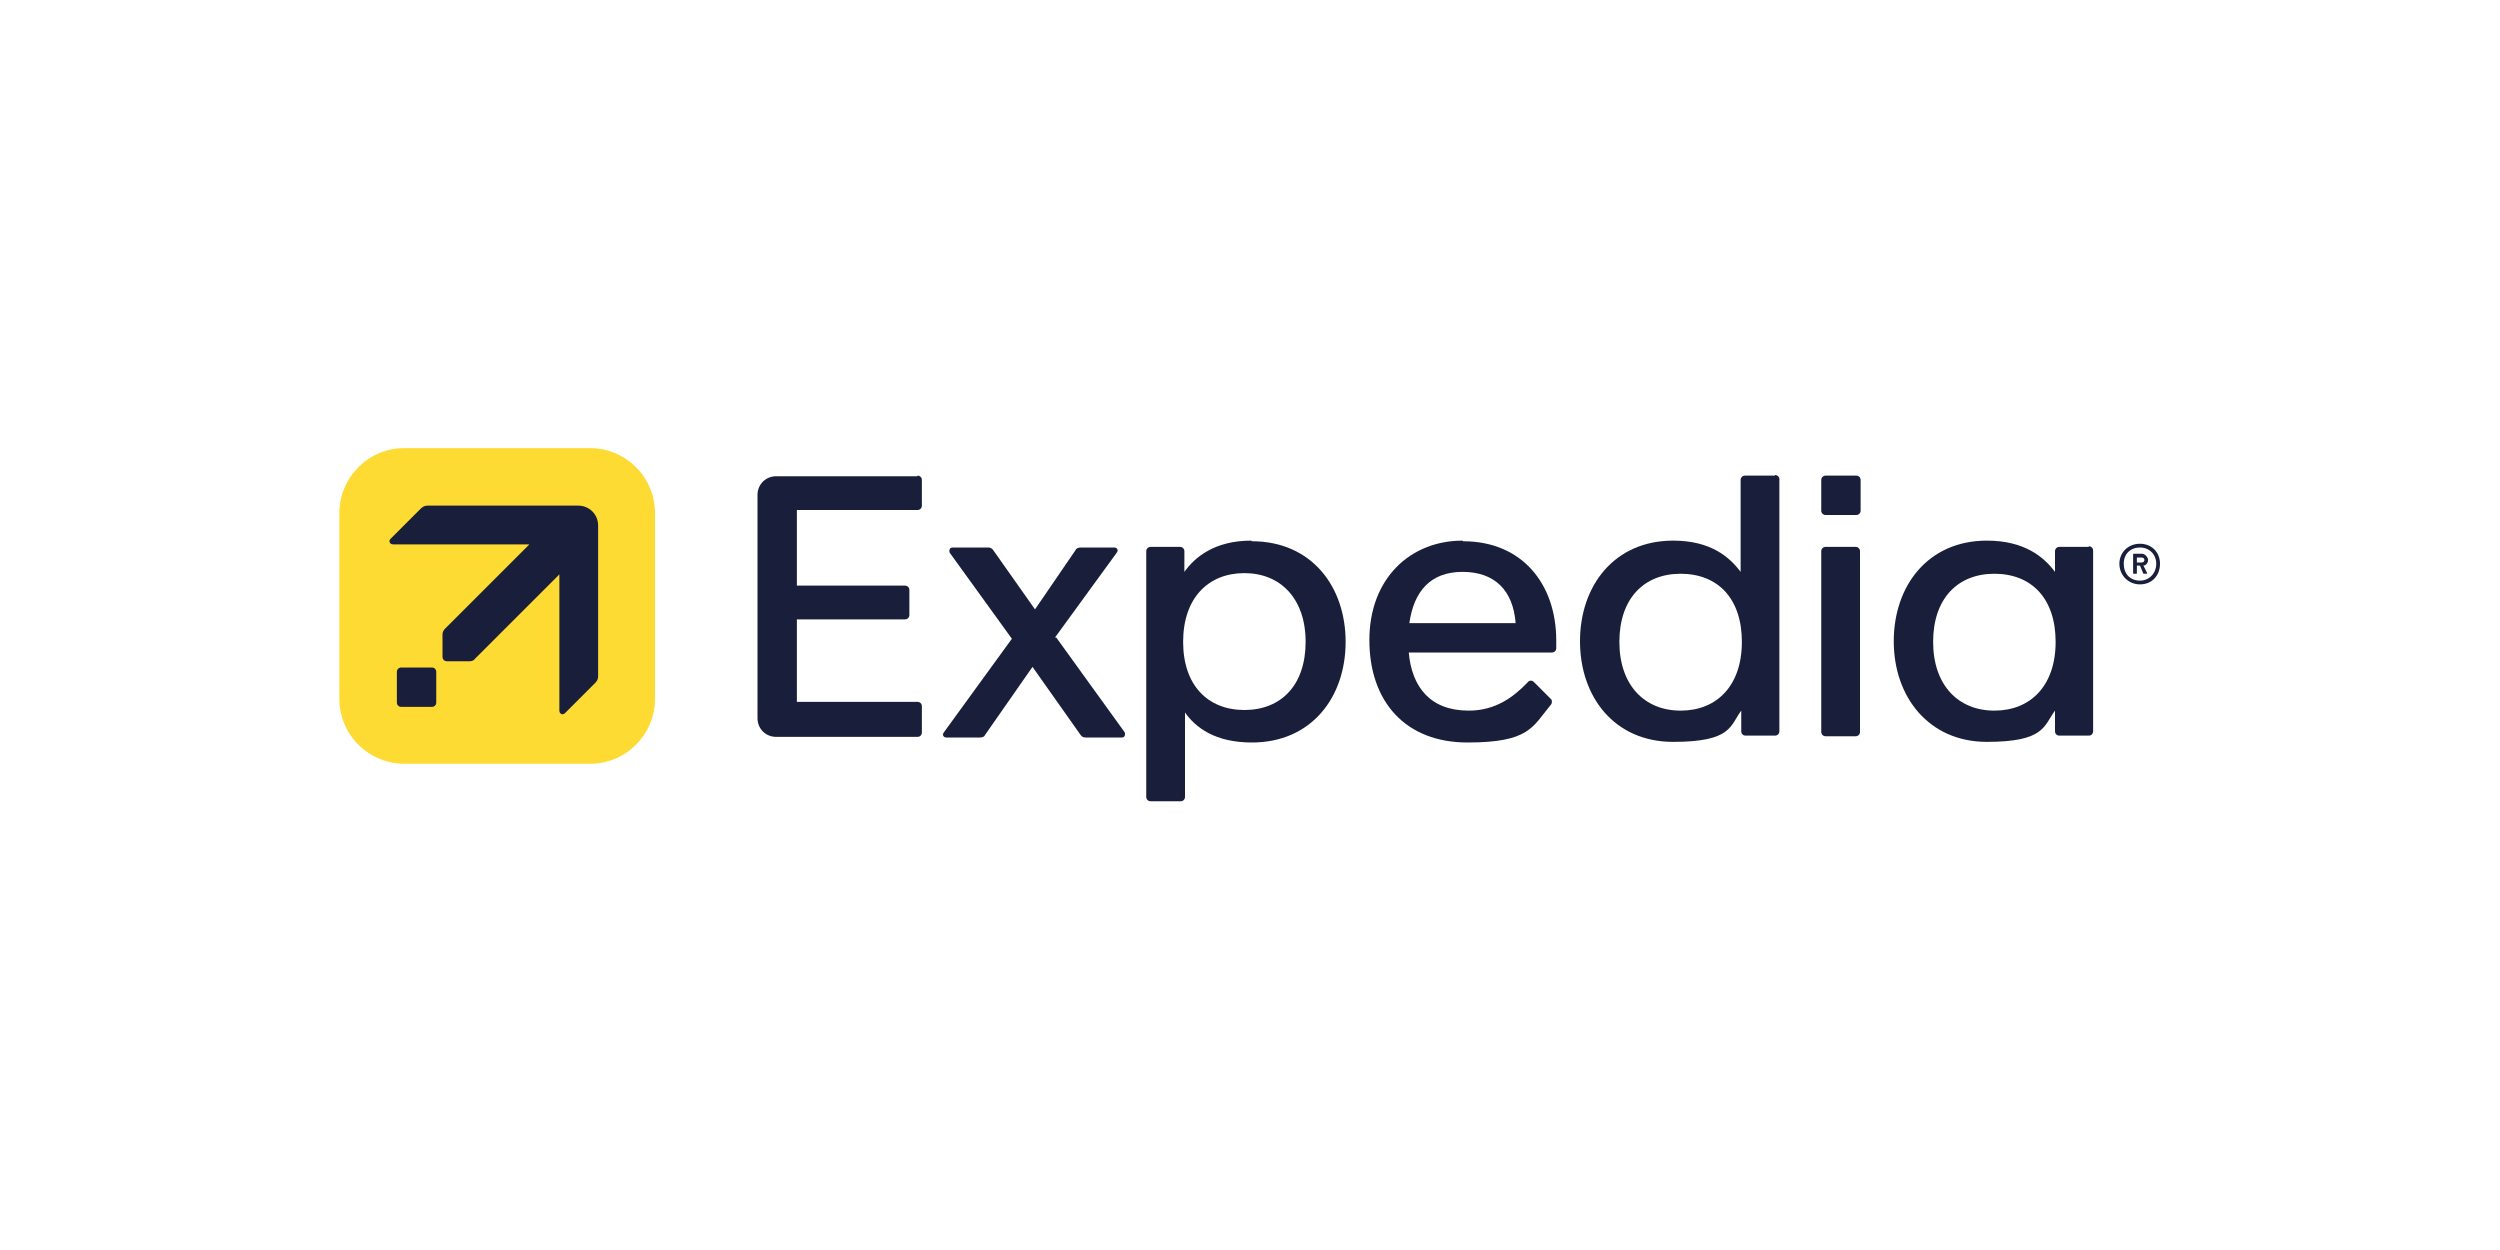 <?xml version="1.0" encoding="UTF-8"?>
<svg id="_圖層_1" data-name="圖層 1" xmlns="http://www.w3.org/2000/svg" xmlns:xlink="http://www.w3.org/1999/xlink" viewBox="0 0 400 200">
  <defs>
    <style>
      .cls-1 {
        clip-path: url(#clippath);
      }

      .cls-2 {
        fill: none;
      }

      .cls-2, .cls-3, .cls-4 {
        stroke-width: 0px;
      }

      .cls-3 {
        fill: #191f3a;
      }

      .cls-4 {
        fill: #fddb33;
      }
    </style>
    <clipPath id="clippath">
      <rect class="cls-2" x="54.3" y="71.8" width="291.3" height="56.5"/>
    </clipPath>
  </defs>
  <g class="cls-1">
    <path class="cls-3" d="M168.8,102l9.9-13.6c.3-.4,0-.8-.4-.8h-5.4c-.3,0-.7.1-.8.4l-6.5,9.5-6.7-9.5c-.2-.3-.5-.4-.8-.4h-5.7c-.3,0-.5.2-.5.5s0,.2.1.4l9.9,13.7-10.9,15c-.3.4,0,.8.4.8h5.4c.3,0,.7-.1.8-.4l7.6-10.9,7.7,10.9c.2.3.5.4.8.4h5.8c.3,0,.5-.2.5-.5s0-.2-.1-.4l-10.9-15.1Z"/>
    <path class="cls-3" d="M146.8,76.1c.4,0,.7.3.7.7v4.1c0,.4-.3.7-.7.7h-19.3v12.1h17.3c.4,0,.7.3.7.7v4c0,.4-.3.7-.7.7h-17.3v13.2h19.3c.4,0,.7.3.7.7v4.2c0,.4-.3.7-.7.7h-22.6c-1.7,0-3-1.3-3-3v-35.7c0-1.7,1.3-3,3-3h22.6Z"/>
    <path class="cls-3" d="M200.2,86.5c-5.8,0-9,2.6-10.7,5v-3.3c0-.4-.3-.7-.7-.7h-4.7c-.4,0-.7.3-.7.7v39.3c0,.4.3.7.7.7h4.8c.4,0,.7-.3.7-.7v-13.5c1.7,2.4,4.8,4.8,10.7,4.8,9.5,0,15-7.2,15-16.1s-5.5-16.1-15-16.1M199.1,113.6c-5.8,0-9.8-3.9-9.8-10.9s4-11,9.8-11,9.8,4.1,9.8,11-3.9,10.9-9.8,10.9"/>
    <path class="cls-3" d="M234,86.5c-8.3,0-14.9,6-14.9,15.9s5.8,16.4,15.7,16.4,10.4-2.5,13.3-6c.2-.2.2-.4.2-.5s0-.4-.2-.5l-2.7-2.7c-.2-.2-.4-.2-.5-.2s-.4.1-.5.3c-2.3,2.4-5.2,4.5-9.4,4.5-6.2,0-9.1-3.8-9.6-9.3h22.9c.4,0,.7-.3.7-.7v-1.2c0-9.1-5.5-15.9-14.9-15.9M225.5,99.7c.7-5,3.3-8.2,8.5-8.2s8.1,3,8.5,8.2h-17Z"/>
    <path class="cls-3" d="M334.2,87.5h-4.7c-.4,0-.7.3-.7.7v3.3c-1.8-2.4-4.9-5-10.9-5-9.4,0-14.9,7.2-14.9,16.1s5.6,16.1,14.9,16.1,9.1-2.6,10.9-5v3.3c0,.4.3.7.7.7h4.7c.4,0,.7-.3.7-.7v-28.9c0-.4-.3-.7-.7-.7M319.1,113.7c-5.8,0-9.8-4.1-9.8-11s3.9-10.9,9.8-10.9,9.8,3.9,9.8,10.9-4,11-9.8,11"/>
    <path class="cls-3" d="M342.4,87c-1.9,0-3.3,1.4-3.3,3.2s1.4,3.3,3.3,3.3,3.2-1.4,3.2-3.3-1.4-3.2-3.2-3.2M342.4,92.9c-1.6,0-2.6-1.1-2.6-2.7s1.1-2.6,2.6-2.6,2.6,1.1,2.6,2.6-1.1,2.7-2.6,2.7"/>
    <path class="cls-3" d="M343,90.5c.5-.1.7-.6.7-.9s-.4-1-1-1h-1.3c0,0-.1,0-.1.1v3c0,0,0,.1.1.1h.4c0,0,.1,0,.1-.1v-1.2h.5l.5,1.2c0,.1.1.1.2.1h.4c0,0,.1,0,0-.2l-.6-1.2ZM342.6,90h-.7v-.8h.7c.4,0,.5.2.5.4s-.1.4-.5.4"/>
    <path class="cls-3" d="M284,76.1h-4.8c-.4,0-.7.3-.7.7v14.7c-1.8-2.4-4.8-5-10.8-5-9.4,0-14.9,7.2-14.9,16.1s5.5,16.1,14.9,16.1,9.1-2.6,10.9-5v3.3c0,.4.3.7.7.7h4.7c.4,0,.7-.3.7-.7v-40.3c0-.4-.3-.7-.7-.7M268.9,113.7c-5.8,0-9.8-4.1-9.8-11s3.9-10.9,9.8-10.9,9.8,3.9,9.8,10.9-4,11-9.8,11"/>
    <path class="cls-3" d="M292.1,76.1h4.9c.4,0,.7.3.7.7v4.9c0,.4-.3.7-.7.7h-4.9c-.4,0-.7-.3-.7-.7v-4.9c0-.4.3-.7.7-.7Z"/>
    <path class="cls-3" d="M292.1,87.5h4.8c.4,0,.7.3.7.7v28.9c0,.4-.3.7-.7.7h-4.8c-.4,0-.7-.3-.7-.7v-28.9c0-.4.3-.7.7-.7Z"/>
    <path class="cls-4" d="M94.4,122.2h-29.7c-5.7,0-10.4-4.6-10.4-10.4v-29.7c0-5.7,4.6-10.4,10.4-10.4h29.7c5.7,0,10.4,4.6,10.4,10.4v29.7c0,5.7-4.6,10.4-10.4,10.4"/>
    <path class="cls-3" d="M69.8,112.4v-4.9c0-.4-.3-.7-.7-.7h-4.9c-.4,0-.7.3-.7.7v4.9c0,.4.3.7.7.7h4.9c.4,0,.7-.3.7-.7"/>
    <path class="cls-3" d="M95.7,108.2v-24.1c0-1.8-1.4-3.2-3.2-3.2h-24.1c-.5,0-.8.2-1.1.5l-4.8,4.8c-.4.4-.1.9.4.9h21.8s-13.5,13.5-13.5,13.5c-.2.2-.4.5-.4.9v3.6c0,.4.3.7.7.7h3.6c.4,0,.7-.1.9-.4l13.5-13.5v21.8c0,.5.5.8.9.4l4.8-4.8c.3-.3.5-.6.5-1.1"/>
  </g>
</svg>